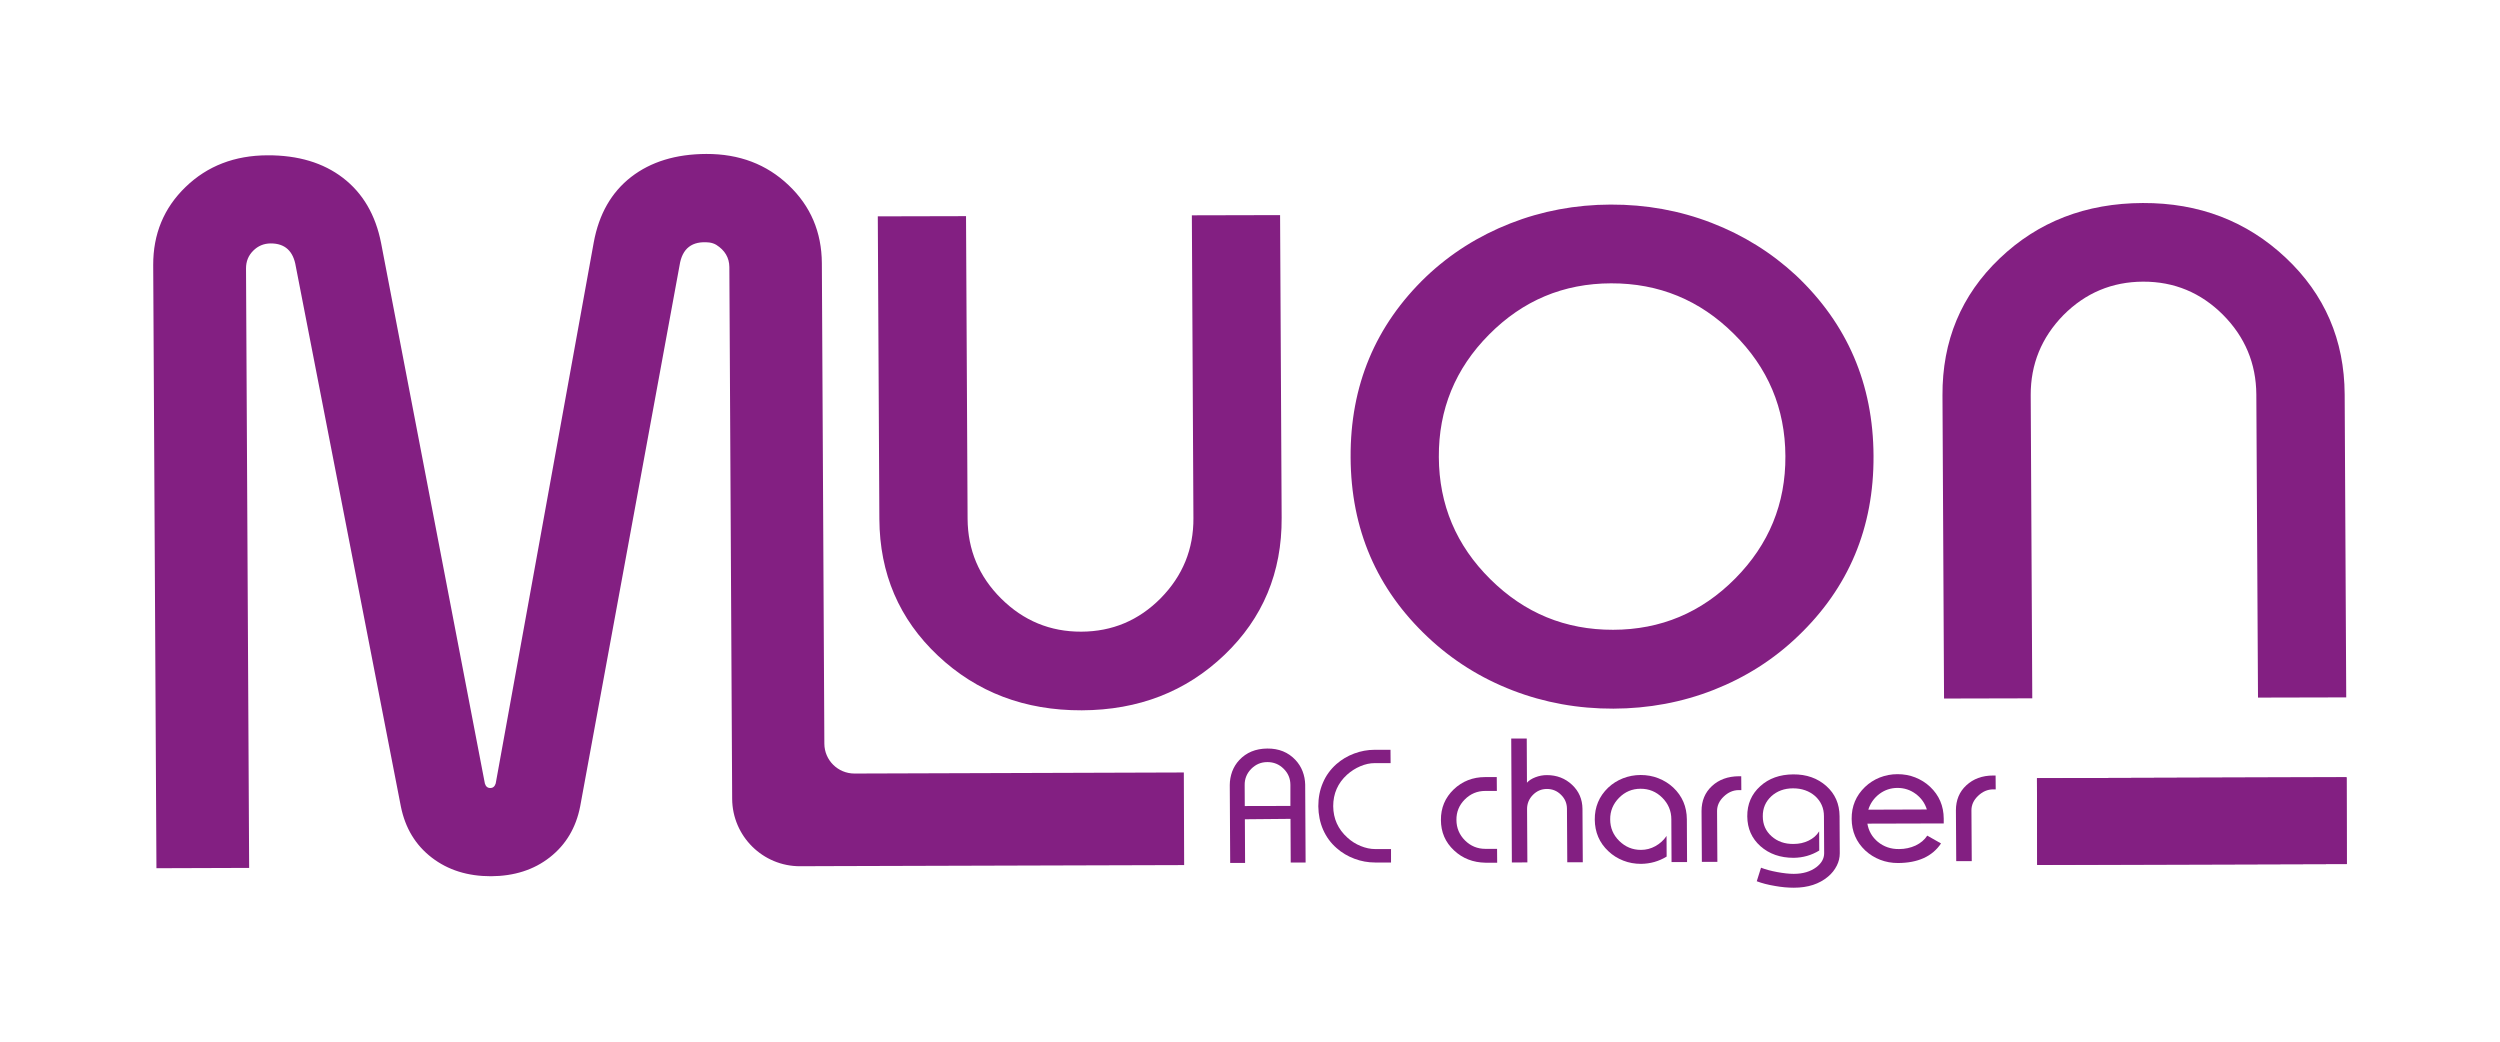<?xml version="1.0" encoding="UTF-8" standalone="no"?>
<!-- Generator: Adobe Illustrator 27.5.0, SVG Export Plug-In . SVG Version: 6.00 Build 0)  -->

<svg
   version="1.1"
   id="Laag_1"
   x="0px"
   y="0px"
   viewBox="0 0 240 100"
   xml:space="preserve"
   sodipodi:docname="Muon logo.svg"
   width="240"
   height="100"
   inkscape:version="1.2.2 (732a01da63, 2022-12-09)"
   xmlns:inkscape="http://www.inkscape.org/namespaces/inkscape"
   xmlns:sodipodi="http://sodipodi.sourceforge.net/DTD/sodipodi-0.dtd"
   xmlns:xlink="http://www.w3.org/1999/xlink"
   xmlns="http://www.w3.org/2000/svg"
   xmlns:svg="http://www.w3.org/2000/svg"><defs
   id="defs141" /><sodipodi:namedview
   id="namedview139"
   pagecolor="#ffffff"
   bordercolor="#000000"
   borderopacity="0.25"
   inkscape:showpageshadow="2"
   inkscape:pageopacity="0.0"
   inkscape:pagecheckerboard="0"
   inkscape:deskcolor="#d1d1d1"
   showgrid="false"
   inkscape:zoom="0.98468919"
   inkscape:cx="14.725459"
   inkscape:cy="59.917383"
   inkscape:window-width="1920"
   inkscape:window-height="1009"
   inkscape:window-x="-8"
   inkscape:window-y="-8"
   inkscape:window-maximized="1"
   inkscape:current-layer="Laag_1" />
<style
   type="text/css"
   id="style2">
	.st0{clip-path:url(#SVGID_00000096755900564598397130000001662953131238690188_);fill:#831F82;}
	.st1{clip-path:url(#SVGID_00000091011469320421681540000004965685643843099803_);fill:#831F82;}
	.st2{clip-path:url(#SVGID_00000129890334158258477080000011297960564595983523_);fill:#831F82;}
	.st3{fill:#831F82;}
	.st4{clip-path:url(#SVGID_00000102518345923631041620000004343008323654424226_);fill:#831F82;}
	.st5{clip-path:url(#SVGID_00000020365202349547157040000009147391953032119173_);fill:#831F82;}
	.st6{clip-path:url(#SVGID_00000128477743570360822760000005416048584138304949_);fill:#831F82;}
	.st7{clip-path:url(#SVGID_00000041254473201254213300000002086157048459510699_);fill:#831F82;}
	.st8{clip-path:url(#SVGID_00000127031494931280851910000014790737997868765084_);fill:#831F82;}
	.st9{clip-path:url(#SVGID_00000109022974372013369830000018120167669875362193_);fill:#831F82;}
	.st10{clip-path:url(#SVGID_00000095326233261829386840000010416056864981018245_);fill:#831F82;}
	.st11{clip-path:url(#SVGID_00000066508192592878699350000014690513870972894894_);fill:#831F82;}
	.st12{clip-path:url(#SVGID_00000054259133371803918910000008569709773676860581_);fill:#831F82;}
	.st13{clip-path:url(#SVGID_00000005955657534897972730000015675345610157568434_);fill:#831F82;}
</style>














<g
   id="g504"
   transform="translate(14.708,14.78)"><g
     id="g12"
     transform="translate(-198.64,-361.74)">
	<defs
   id="defs5">
		
			<rect
   id="SVGID_1_"
   x="0.02"
   y="-0.02"
   transform="matrix(1,-0.003,0.003,1,-1.232,0.874)"
   width="595.28"
   height="841.89" />
	</defs>
	<clipPath
   id="SVGID_00000034792279220745414570000005108368365425310619_">
		<use
   xlink:href="#SVGID_1_"
   style="overflow:visible"
   id="use7" />
	</clipPath>
	<path
   style="fill:#831f82"
   d="m 298.5,396.69 -0.15,-29.06 8.47,-0.02 0.15,29.06 c 0.03,5.24 -1.8,9.63 -5.49,13.16 -3.69,3.53 -8.25,5.3 -13.7,5.32 -5.47,0.02 -10.07,-1.73 -13.8,-5.24 -3.73,-3.51 -5.6,-7.88 -5.63,-13.12 l -0.15,-29.06 8.47,-0.02 0.15,29.06 c 0.02,2.98 1.09,5.54 3.23,7.66 2.14,2.12 4.7,3.18 7.68,3.17 2.98,-0.01 5.52,-1.08 7.63,-3.21 2.12,-2.16 3.16,-4.72 3.14,-7.7"
   clip-path="url(#SVGID_00000034792279220745414570000005108368365425310619_)"
   id="path10" />
</g><g
     id="g22"
     transform="translate(-198.64,-361.74)">
	<defs
   id="defs15">
		
			<rect
   id="SVGID_00000179618746497315171170000012701708468073136773_"
   x="0.02"
   y="-0.02"
   transform="matrix(1,-0.003,0.003,1,-1.232,0.874)"
   width="595.28"
   height="841.89" />
	</defs>
	<clipPath
   id="SVGID_00000031903968299796688910000009683692042619114388_">
		<use
   xlink:href="#SVGID_00000179618746497315171170000012701708468073136773_"
   style="overflow:visible"
   id="use17" />
	</clipPath>
	<path
   style="fill:#831f82"
   d="m 322.06,390.84 c 0.02,4.57 1.67,8.49 4.95,11.73 3.28,3.25 7.2,4.86 11.78,4.85 4.58,-0.01 8.48,-1.65 11.72,-4.92 3.24,-3.27 4.85,-7.19 4.82,-11.76 -0.02,-4.57 -1.67,-8.49 -4.95,-11.73 -3.27,-3.25 -7.2,-4.86 -11.78,-4.85 -4.58,0.01 -8.48,1.65 -11.72,4.92 -3.24,3.26 -4.85,7.19 -4.82,11.76 m 16.5,-24.24 c 3.39,-0.01 6.61,0.57 9.67,1.75 3.06,1.18 5.77,2.87 8.13,5.06 4.92,4.65 7.4,10.42 7.43,17.31 0.04,6.89 -2.38,12.66 -7.25,17.31 -2.33,2.24 -5.03,3.95 -8.07,5.15 -3.05,1.2 -6.27,1.8 -9.65,1.81 -3.39,0.01 -6.61,-0.57 -9.67,-1.75 -3.06,-1.18 -5.77,-2.88 -8.13,-5.1 -4.92,-4.62 -7.4,-10.37 -7.43,-17.27 -0.04,-6.89 2.38,-12.68 7.25,-17.35 2.33,-2.21 5.02,-3.91 8.07,-5.11 3.05,-1.2 6.27,-1.8 9.65,-1.81"
   clip-path="url(#SVGID_00000031903968299796688910000009683692042619114388_)"
   id="path20" />
</g><g
     id="g32"
     transform="translate(-198.64,-361.74)">
	<defs
   id="defs25">
		
			<rect
   id="SVGID_00000048483803953438768180000011209601877939424682_"
   x="0.02"
   y="-0.02"
   transform="matrix(1,-0.003,0.003,1,-1.232,0.874)"
   width="595.28"
   height="841.89" />
	</defs>
	<clipPath
   id="SVGID_00000136375304483495098700000017203311052260507802_">
		<use
   xlink:href="#SVGID_00000048483803953438768180000011209601877939424682_"
   style="overflow:visible"
   id="use27" />
	</clipPath>
	<path
   style="fill:#831f82"
   d="m 378.88,384.9 0.15,29.1 -8.47,0.02 -0.15,-29.1 c -0.03,-5.24 1.8,-9.63 5.49,-13.15 3.69,-3.53 8.27,-5.3 13.74,-5.32 5.41,-0.02 9.99,1.74 13.73,5.26 3.74,3.52 5.62,7.89 5.65,13.1 l 0.15,29.1 -8.47,0.02 -0.16,-29.1 c -0.02,-2.98 -1.09,-5.53 -3.21,-7.66 -2.13,-2.12 -4.68,-3.18 -7.66,-3.17 -2.98,0.01 -5.53,1.08 -7.65,3.21 -2.1,2.15 -3.15,4.71 -3.14,7.69"
   clip-path="url(#SVGID_00000136375304483495098700000017203311052260507802_)"
   id="path30" />
</g><rect
     x="180.663"
     y="60.455"
     transform="rotate(-0.168)"
     class="st3"
     width="29.72"
     height="8.33"
     id="rect34"
     style="stroke-width:1" /><g
     id="g44"
     transform="translate(-198.64,-361.74)">
	<defs
   id="defs37">
		
			<rect
   id="SVGID_00000041279321922486435920000013506124361269661319_"
   x="0.02"
   y="-0.02"
   transform="matrix(1,-0.003,0.003,1,-1.232,0.874)"
   width="595.28"
   height="841.89" />
	</defs>
	<clipPath
   id="SVGID_00000111897982781783323820000003326986445923987596_">
		<use
   xlink:href="#SVGID_00000041279321922486435920000013506124361269661319_"
   style="overflow:visible"
   id="use39" />
	</clipPath>
	<path
   style="fill:#831f82"
   d="m 326.51,422.89 c -0.77,0 -1.42,0.28 -1.96,0.82 -0.54,0.54 -0.81,1.2 -0.8,1.96 0,0.77 0.28,1.43 0.82,1.97 0.54,0.54 1.2,0.81 1.96,0.81 h 1.12 l 0.01,1.33 h -1.12 c -1.19,-0.02 -2.2,-0.41 -3.02,-1.18 -0.84,-0.78 -1.26,-1.76 -1.26,-2.92 -0.01,-1.16 0.4,-2.14 1.23,-2.94 0.82,-0.78 1.83,-1.18 3.01,-1.18 h 1.12 l 0.01,1.33 z"
   clip-path="url(#SVGID_00000111897982781783323820000003326986445923987596_)"
   id="path42" />
</g><g
     id="g54"
     transform="translate(-198.64,-361.74)">
	<defs
   id="defs47">
		
			<rect
   id="SVGID_00000144316920634912251830000016137271603241958335_"
   x="0.02"
   y="-0.02"
   transform="matrix(1,-0.003,0.003,1,-1.232,0.874)"
   width="595.28"
   height="841.89" />
	</defs>
	<clipPath
   id="SVGID_00000089572270688531887470000016030326395622827914_">
		<use
   xlink:href="#SVGID_00000144316920634912251830000016137271603241958335_"
   style="overflow:visible"
   id="use49" />
	</clipPath>
	<path
   style="fill:#831f82"
   d="m 329.07,429.76 -0.06,-11.9 h 1.49 l 0.02,4.24 c 0.17,-0.2 0.44,-0.38 0.8,-0.52 0.36,-0.14 0.73,-0.21 1.11,-0.21 0.95,0 1.76,0.31 2.42,0.93 0.66,0.62 0.99,1.39 1,2.31 l 0.03,5.13 h -1.49 l -0.03,-5.13 c 0,-0.52 -0.19,-0.98 -0.57,-1.35 -0.37,-0.37 -0.82,-0.56 -1.35,-0.56 -0.53,0 -0.97,0.19 -1.35,0.57 -0.37,0.38 -0.56,0.83 -0.56,1.35 l 0.03,5.13 z"
   clip-path="url(#SVGID_00000089572270688531887470000016030326395622827914_)"
   id="path52" />
</g><g
     id="g64"
     transform="translate(-198.64,-361.74)">
	<defs
   id="defs57">
		
			<rect
   id="SVGID_00000148633351132380245480000000235027217172641188_"
   x="0.02"
   y="-0.02"
   transform="matrix(1,-0.003,0.003,1,-1.232,0.874)"
   width="595.28"
   height="841.89" />
	</defs>
	<clipPath
   id="SVGID_00000061431095017973274170000000578551703618611077_">
		<use
   xlink:href="#SVGID_00000148633351132380245480000000235027217172641188_"
   style="overflow:visible"
   id="use59" />
	</clipPath>
	<path
   style="fill:#831f82"
   d="m 341.43,422.68 c -0.81,0 -1.5,0.29 -2.07,0.87 -0.57,0.58 -0.86,1.27 -0.85,2.07 0,0.81 0.29,1.5 0.87,2.07 0.58,0.57 1.27,0.86 2.08,0.86 0.49,0 0.96,-0.12 1.39,-0.36 0.43,-0.24 0.79,-0.56 1.07,-0.98 l 0.01,1.98 c -0.75,0.46 -1.57,0.69 -2.46,0.7 -0.6,0 -1.17,-0.1 -1.7,-0.31 -0.54,-0.21 -1.02,-0.51 -1.43,-0.9 -0.87,-0.81 -1.3,-1.83 -1.31,-3.04 -0.01,-1.21 0.42,-2.23 1.28,-3.06 0.41,-0.39 0.89,-0.69 1.42,-0.9 0.54,-0.21 1.11,-0.32 1.7,-0.32 0.6,0 1.17,0.1 1.7,0.31 0.54,0.21 1.02,0.51 1.43,0.89 0.87,0.82 1.3,1.84 1.31,3.05 l 0.02,4.11 h -1.49 l -0.02,-4.11 c 0,-0.81 -0.3,-1.5 -0.87,-2.07 -0.58,-0.58 -1.27,-0.86 -2.08,-0.86"
   clip-path="url(#SVGID_00000061431095017973274170000000578551703618611077_)"
   id="path62" />
</g><g
     id="g74"
     transform="translate(-198.64,-361.74)">
	<defs
   id="defs67">
		
			<rect
   id="SVGID_00000036250537214208930130000009830910736538497169_"
   x="0.02"
   y="-0.02"
   transform="matrix(1,-0.003,0.003,1,-1.232,0.874)"
   width="595.28"
   height="841.89" />
	</defs>
	<clipPath
   id="SVGID_00000155829817551625854940000017337877650241940895_">
		<use
   xlink:href="#SVGID_00000036250537214208930130000009830910736538497169_"
   style="overflow:visible"
   id="use69" />
	</clipPath>
	<path
   style="fill:#831f82"
   d="m 350.85,421.48 h 0.24 l 0.01,1.33 h -0.24 c -0.54,0 -1.02,0.21 -1.45,0.62 -0.43,0.41 -0.64,0.87 -0.64,1.39 l 0.03,4.88 h -1.49 l -0.03,-4.88 c 0,-0.98 0.33,-1.78 1,-2.4 0.67,-0.62 1.53,-0.93 2.57,-0.94"
   clip-path="url(#SVGID_00000155829817551625854940000017337877650241940895_)"
   id="path72" />
</g><g
     id="g84"
     transform="translate(-198.64,-361.74)">
	<defs
   id="defs77">
		
			<rect
   id="SVGID_00000170266519494746229630000014121114269986725265_"
   x="0.02"
   y="-0.02"
   transform="matrix(1,-0.003,0.003,1,-1.232,0.874)"
   width="595.28"
   height="841.89" />
	</defs>
	<clipPath
   id="SVGID_00000086688680108469919710000015811310590776520093_">
		<use
   xlink:href="#SVGID_00000170266519494746229630000014121114269986725265_"
   style="overflow:visible"
   id="use79" />
	</clipPath>
	<path
   style="fill:#831f82"
   d="m 356.07,422.64 c -0.84,0 -1.54,0.26 -2.09,0.76 -0.55,0.51 -0.83,1.15 -0.82,1.93 0,0.78 0.28,1.41 0.84,1.91 0.56,0.5 1.26,0.75 2.11,0.74 0.54,0 1.02,-0.11 1.45,-0.32 0.43,-0.21 0.77,-0.5 1.01,-0.89 l 0.01,1.84 c -0.75,0.46 -1.57,0.69 -2.46,0.7 -1.28,0 -2.34,-0.37 -3.18,-1.11 -0.84,-0.75 -1.26,-1.7 -1.27,-2.87 -0.01,-1.17 0.41,-2.14 1.24,-2.89 0.83,-0.76 1.89,-1.13 3.17,-1.14 1.28,-0.01 2.34,0.37 3.18,1.12 0.84,0.75 1.26,1.71 1.27,2.89 l 0.02,3.56 c 0,0.41 -0.09,0.81 -0.29,1.2 -0.2,0.39 -0.47,0.74 -0.83,1.04 -0.84,0.71 -1.93,1.07 -3.29,1.07 -0.56,0 -1.16,-0.05 -1.82,-0.17 -0.66,-0.11 -1.24,-0.26 -1.74,-0.45 l 0.41,-1.3 c 0.44,0.17 0.96,0.31 1.56,0.42 0.6,0.11 1.13,0.17 1.58,0.17 0.89,0 1.61,-0.22 2.17,-0.64 0.5,-0.38 0.75,-0.83 0.75,-1.34 l -0.02,-3.56 c 0,-0.78 -0.29,-1.42 -0.85,-1.93 -0.57,-0.49 -1.27,-0.74 -2.11,-0.74"
   clip-path="url(#SVGID_00000086688680108469919710000015811310590776520093_)"
   id="path82" />
</g><g
     id="g94"
     transform="translate(-198.64,-361.74)">
	<defs
   id="defs87">
		
			<rect
   id="SVGID_00000039108122043279491080000017958652235630869417_"
   x="0.02"
   y="-0.02"
   transform="matrix(1,-0.003,0.003,1,-1.232,0.874)"
   width="595.28"
   height="841.89" />
	</defs>
	<clipPath
   id="SVGID_00000168114269875223871400000011796342984619467965_">
		<use
   xlink:href="#SVGID_00000039108122043279491080000017958652235630869417_"
   style="overflow:visible"
   id="use89" />
	</clipPath>
	<path
   style="fill:#831f82"
   d="m 363.29,424.69 5.62,-0.02 c -0.19,-0.61 -0.54,-1.1 -1.06,-1.49 -0.52,-0.39 -1.11,-0.58 -1.76,-0.58 -0.65,0 -1.23,0.2 -1.74,0.58 -0.52,0.4 -0.87,0.9 -1.06,1.51 m 2.94,3.78 c 0.59,0 1.12,-0.12 1.6,-0.34 0.48,-0.23 0.85,-0.54 1.12,-0.95 l 1.32,0.75 c -0.84,1.25 -2.21,1.87 -4.13,1.88 -0.6,0 -1.17,-0.1 -1.71,-0.31 -0.54,-0.21 -1.02,-0.51 -1.43,-0.89 -0.87,-0.82 -1.3,-1.83 -1.31,-3.04 -0.01,-1.22 0.42,-2.23 1.28,-3.06 0.41,-0.39 0.89,-0.7 1.42,-0.91 0.54,-0.21 1.1,-0.32 1.7,-0.32 0.6,0 1.17,0.1 1.7,0.31 0.53,0.21 1.02,0.51 1.43,0.9 0.87,0.82 1.3,1.84 1.31,3.05 v 0.47 l -7.33,0.02 c 0.12,0.7 0.45,1.29 1.02,1.76 0.56,0.45 1.23,0.69 2.01,0.68"
   clip-path="url(#SVGID_00000168114269875223871400000011796342984619467965_)"
   id="path92" />
</g><g
     id="g104"
     transform="translate(-198.64,-361.74)">
	<defs
   id="defs97">
		
			<rect
   id="SVGID_00000163074940417921652790000006719008591544818329_"
   x="0.02"
   y="-0.02"
   transform="matrix(1,-0.003,0.003,1,-1.232,0.874)"
   width="595.28"
   height="841.89" />
	</defs>
	<clipPath
   id="SVGID_00000182524771867891772040000016610629983662969005_">
		<use
   xlink:href="#SVGID_00000163074940417921652790000006719008591544818329_"
   style="overflow:visible"
   id="use99" />
	</clipPath>
	<path
   style="fill:#831f82"
   d="m 375.27,421.41 h 0.24 l 0.01,1.33 h -0.24 c -0.54,0 -1.02,0.21 -1.45,0.62 -0.43,0.41 -0.64,0.87 -0.64,1.39 l 0.03,4.88 h -1.49 l -0.03,-4.88 c 0,-0.98 0.33,-1.78 1,-2.4 0.67,-0.62 1.53,-0.94 2.57,-0.94"
   clip-path="url(#SVGID_00000182524771867891772040000016610629983662969005_)"
   id="path102" />
</g><g
     id="g114"
     transform="translate(-198.64,-361.74)">
	<defs
   id="defs107">
		
			<rect
   id="SVGID_00000129192943545163784650000018197749154545031083_"
   x="0.02"
   y="-0.02"
   transform="matrix(1,-0.003,0.003,1,-1.232,0.874)"
   width="595.28"
   height="841.89" />
	</defs>
	<clipPath
   id="SVGID_00000016764869053043091000000000840571613752649115_">
		<use
   xlink:href="#SVGID_00000129192943545163784650000018197749154545031083_"
   style="overflow:visible"
   id="use109" />
	</clipPath>
	<path
   style="fill:#831f82"
   d="m 307.81,422.31 c 0,-0.61 -0.22,-1.13 -0.65,-1.55 -0.43,-0.43 -0.95,-0.64 -1.56,-0.64 -0.61,0 -1.12,0.22 -1.55,0.65 -0.42,0.43 -0.64,0.95 -0.63,1.56 l 0.01,2.01 4.38,-0.01 z m -4.37,3.3 0.02,4.19 h -1.43 l -0.04,-7.48 c 0,-0.44 0.08,-0.87 0.23,-1.29 0.16,-0.42 0.38,-0.78 0.68,-1.1 0.68,-0.73 1.57,-1.1 2.69,-1.11 1.12,-0.01 2.01,0.36 2.7,1.09 0.3,0.32 0.53,0.68 0.69,1.09 0.16,0.42 0.24,0.84 0.25,1.28 l 0.04,7.48 h -1.43 l -0.02,-4.19 z"
   clip-path="url(#SVGID_00000016764869053043091000000000840571613752649115_)"
   id="path112" />
</g><g
     id="g124"
     transform="translate(-198.64,-361.74)">
	<defs
   id="defs117">
		
			<rect
   id="SVGID_00000139282218157351662050000009162144340605623459_"
   x="0.02"
   y="-0.02"
   transform="matrix(1,-0.003,0.003,1,-1.232,0.874)"
   width="595.28"
   height="841.89" />
	</defs>
	<clipPath
   id="SVGID_00000031170269587076455760000005851860763890524064_">
		<use
   xlink:href="#SVGID_00000139282218157351662050000009162144340605623459_"
   style="overflow:visible"
   id="use119" />
	</clipPath>
	<path
   style="fill:#831f82"
   d="m 317.47,429.76 h -1.53 c -0.68,0 -1.34,-0.12 -1.98,-0.36 -0.64,-0.24 -1.22,-0.58 -1.71,-1.02 -0.57,-0.49 -1,-1.09 -1.3,-1.77 -0.3,-0.69 -0.45,-1.44 -0.46,-2.25 0,-0.81 0.14,-1.56 0.44,-2.25 0.29,-0.69 0.72,-1.28 1.29,-1.79 0.5,-0.44 1.07,-0.78 1.71,-1.02 0.64,-0.24 1.3,-0.36 1.96,-0.36 h 1.53 l 0.01,1.28 h -1.53 c -0.45,0 -0.91,0.1 -1.38,0.3 -0.47,0.2 -0.89,0.47 -1.27,0.81 -0.89,0.81 -1.33,1.82 -1.33,3.02 0.01,1.2 0.46,2.21 1.36,3.02 0.38,0.35 0.81,0.62 1.28,0.81 0.47,0.19 0.93,0.29 1.38,0.29 h 1.53 z"
   clip-path="url(#SVGID_00000031170269587076455760000005851860763890524064_)"
   id="path122" />
</g><g
     id="g134"
     transform="translate(-198.64,-361.74)">
	<defs
   id="defs127">
		
			<rect
   id="SVGID_00000016049974805864156180000016101969328224500386_"
   x="0.02"
   y="-0.02"
   transform="matrix(1,-0.003,0.003,1,-1.232,0.874)"
   width="595.28"
   height="841.89" />
	</defs>
	<clipPath
   id="SVGID_00000031885864550796194280000014687231861915215786_">
		<use
   xlink:href="#SVGID_00000016049974805864156180000016101969328224500386_"
   style="overflow:visible"
   id="use129" />
	</clipPath>
	<path
   style="fill:#831f82"
   d="m 265.96,421.22 c -1.59,0 -2.88,-1.28 -2.89,-2.86 l -0.24,-46.14 c -0.02,-2.98 -1.08,-5.48 -3.19,-7.48 -2.11,-2.01 -4.74,-3.01 -7.9,-3 -2.93,0.01 -5.33,0.75 -7.22,2.21 -1.89,1.47 -3.09,3.56 -3.59,6.29 l -9.41,51.93 c -0.09,0.29 -0.26,0.44 -0.52,0.44 -0.26,0 -0.43,-0.14 -0.52,-0.43 l -9.96,-51.87 c -0.53,-2.72 -1.76,-4.81 -3.66,-6.27 -1.9,-1.46 -4.32,-2.18 -7.24,-2.17 -3.16,0.01 -5.78,1.02 -7.87,3.04 -2.09,2.02 -3.12,4.52 -3.11,7.5 l 0.31,57.9 8.9,-0.03 -0.3,-57.55 c 0,-0.67 0.22,-1.23 0.69,-1.7 0.46,-0.46 1.02,-0.7 1.69,-0.7 1.36,0 2.16,0.73 2.4,2.21 l 10.09,51.87 c 0.42,2.05 1.4,3.68 2.96,4.88 1.56,1.2 3.45,1.79 5.68,1.79 2.23,-0.01 4.12,-0.61 5.66,-1.82 1.54,-1.21 2.51,-2.84 2.91,-4.89 l 9.54,-51.93 c 0.25,-1.64 1.2,-2.37 2.85,-2.2 0.24,0.03 0.48,0.11 0.68,0.23 0.82,0.52 1.24,1.23 1.25,2.12 l 0.27,51.06 c 0.02,3.58 2.94,6.48 6.52,6.47 l 2.42,-0.01 34.45,-0.1 -0.03,-8.89 z"
   clip-path="url(#SVGID_00000031885864550796194280000014687231861915215786_)"
   id="path132" />
</g><rect
     x="180.663"
     y="60.455"
     transform="rotate(-0.168)"
     class="st3"
     width="29.72"
     height="8.33"
     id="rect136"
     style="stroke-width:1" /></g>
</svg>
